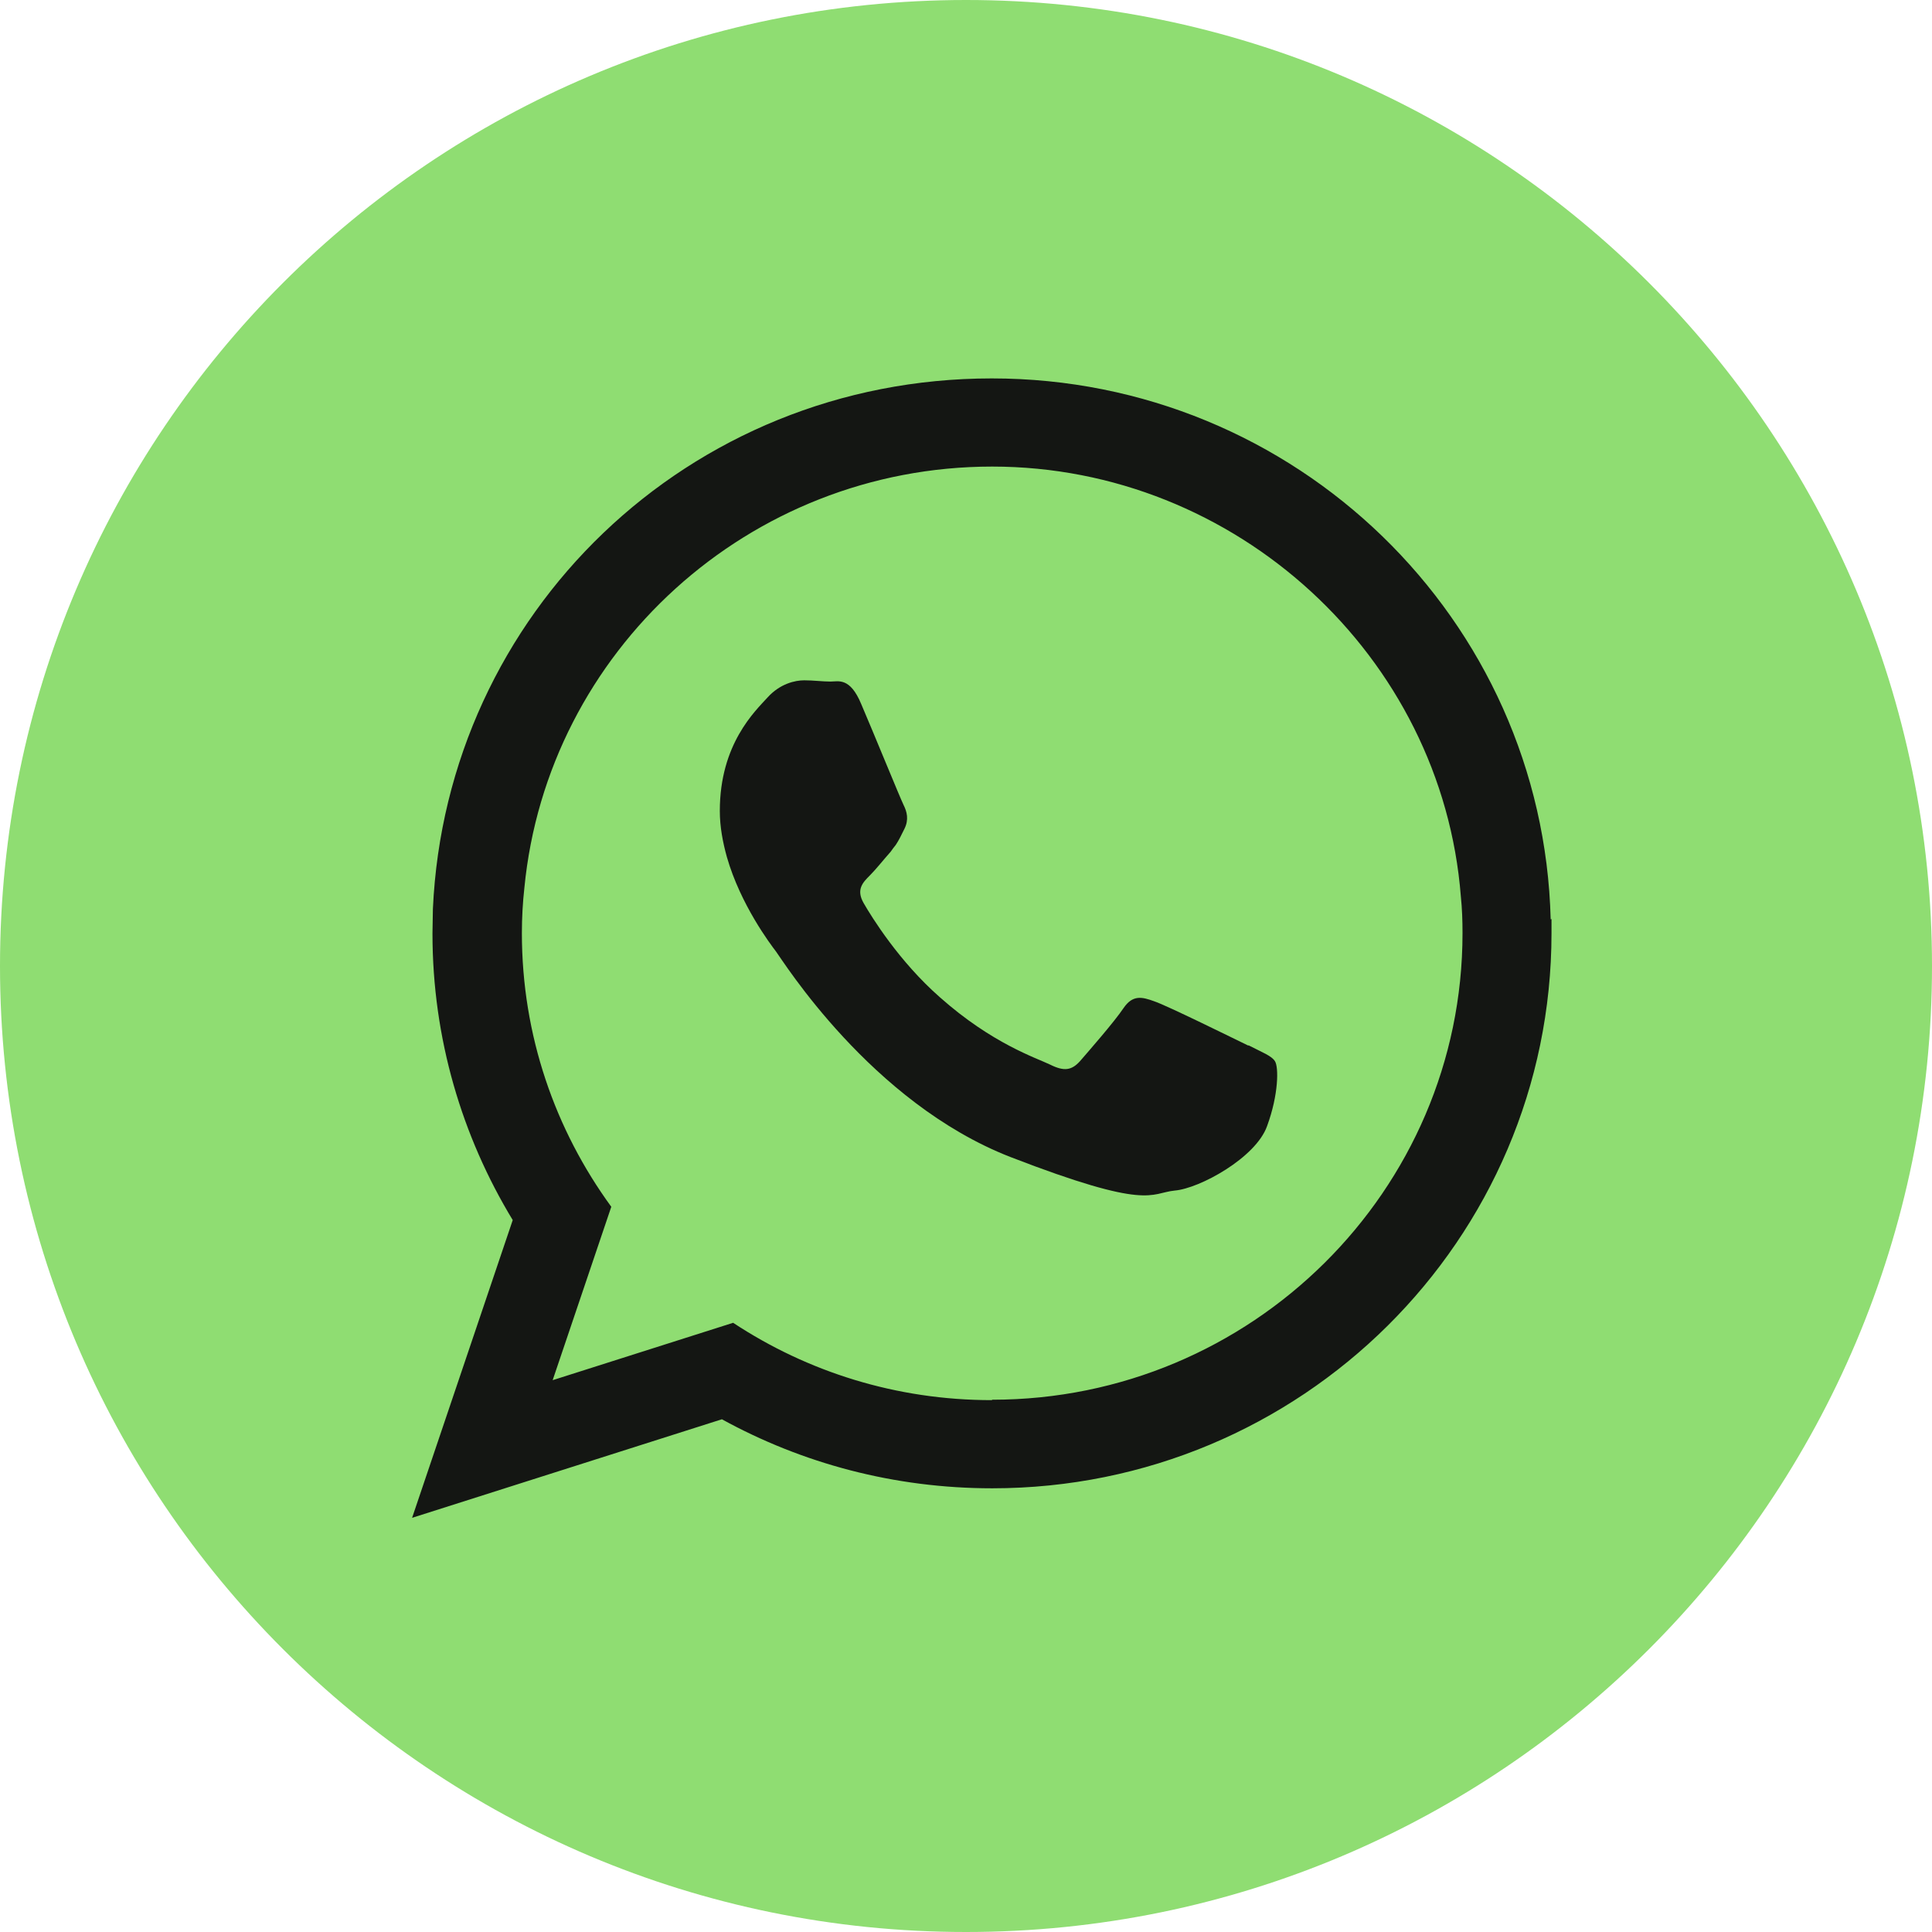 <?xml version="1.0" encoding="UTF-8"?>
<svg id="OBJECTS" xmlns="http://www.w3.org/2000/svg" viewBox="0 0 46.46 46.46">
  <defs>
    <style>
      .cls-1 {
        fill: #141613;
        fill-rule: evenodd;
      }

      .cls-2 {
        fill: #8fdd72;
      }
    </style>
  </defs>
  <path class="cls-2" d="m23.23,46.46h0C10.4,46.46,0,36.06,0,23.23h0C0,10.4,10.4,0,23.23,0h0c12.83,0,23.23,10.4,23.23,23.23h0c0,12.83-10.4,23.23-23.23,23.23Z"/>
  <g>
    <path class="cls-1" d="m37.29,22.11c-.18-7.22-6.13-13.01-13.44-13.01s-13.12,5.66-13.44,12.76c0,.2-.01.39-.01.59,0,2.52.71,4.88,1.93,6.89l-2.42,7.16,7.45-2.37c1.93,1.06,4.14,1.66,6.5,1.66,7.43,0,13.45-5.98,13.45-13.35,0-.11,0-.23,0-.34Zm-13.44,11.56c-2.3,0-4.43-.68-6.22-1.86l-4.34,1.38,1.41-4.17c-1.35-1.85-2.15-4.12-2.15-6.58,0-.37.02-.73.06-1.09.55-5.68,5.39-10.13,11.25-10.13s10.82,4.56,11.27,10.34c.03.29.04.58.04.88,0,6.19-5.08,11.22-11.31,11.22Z"/>
    <path class="cls-1" d="m30.01,25.14c-.33-.16-1.95-.96-2.25-1.06-.3-.11-.52-.16-.74.16-.22.33-.86,1.06-1.05,1.28-.2.22-.38.25-.72.08-.33-.16-1.39-.5-2.65-1.62-.98-.86-1.64-1.93-1.83-2.26-.19-.33-.02-.5.15-.67.15-.15.33-.38.5-.57.04-.06.08-.11.12-.16.08-.12.13-.23.21-.39.11-.22.06-.41-.02-.57-.08-.16-.74-1.78-1.02-2.43-.27-.65-.55-.54-.74-.54s-.41-.03-.63-.03-.58.08-.88.41c-.3.33-1.15,1.12-1.15,2.73,0,.38.07.75.17,1.11.33,1.15,1.05,2.1,1.18,2.27.16.21,2.28,3.63,5.63,4.94,3.36,1.3,3.36.87,3.96.81.6-.05,1.95-.79,2.22-1.55.28-.76.28-1.42.19-1.56-.08-.13-.3-.21-.63-.38Z"/>
  </g>
</svg>
